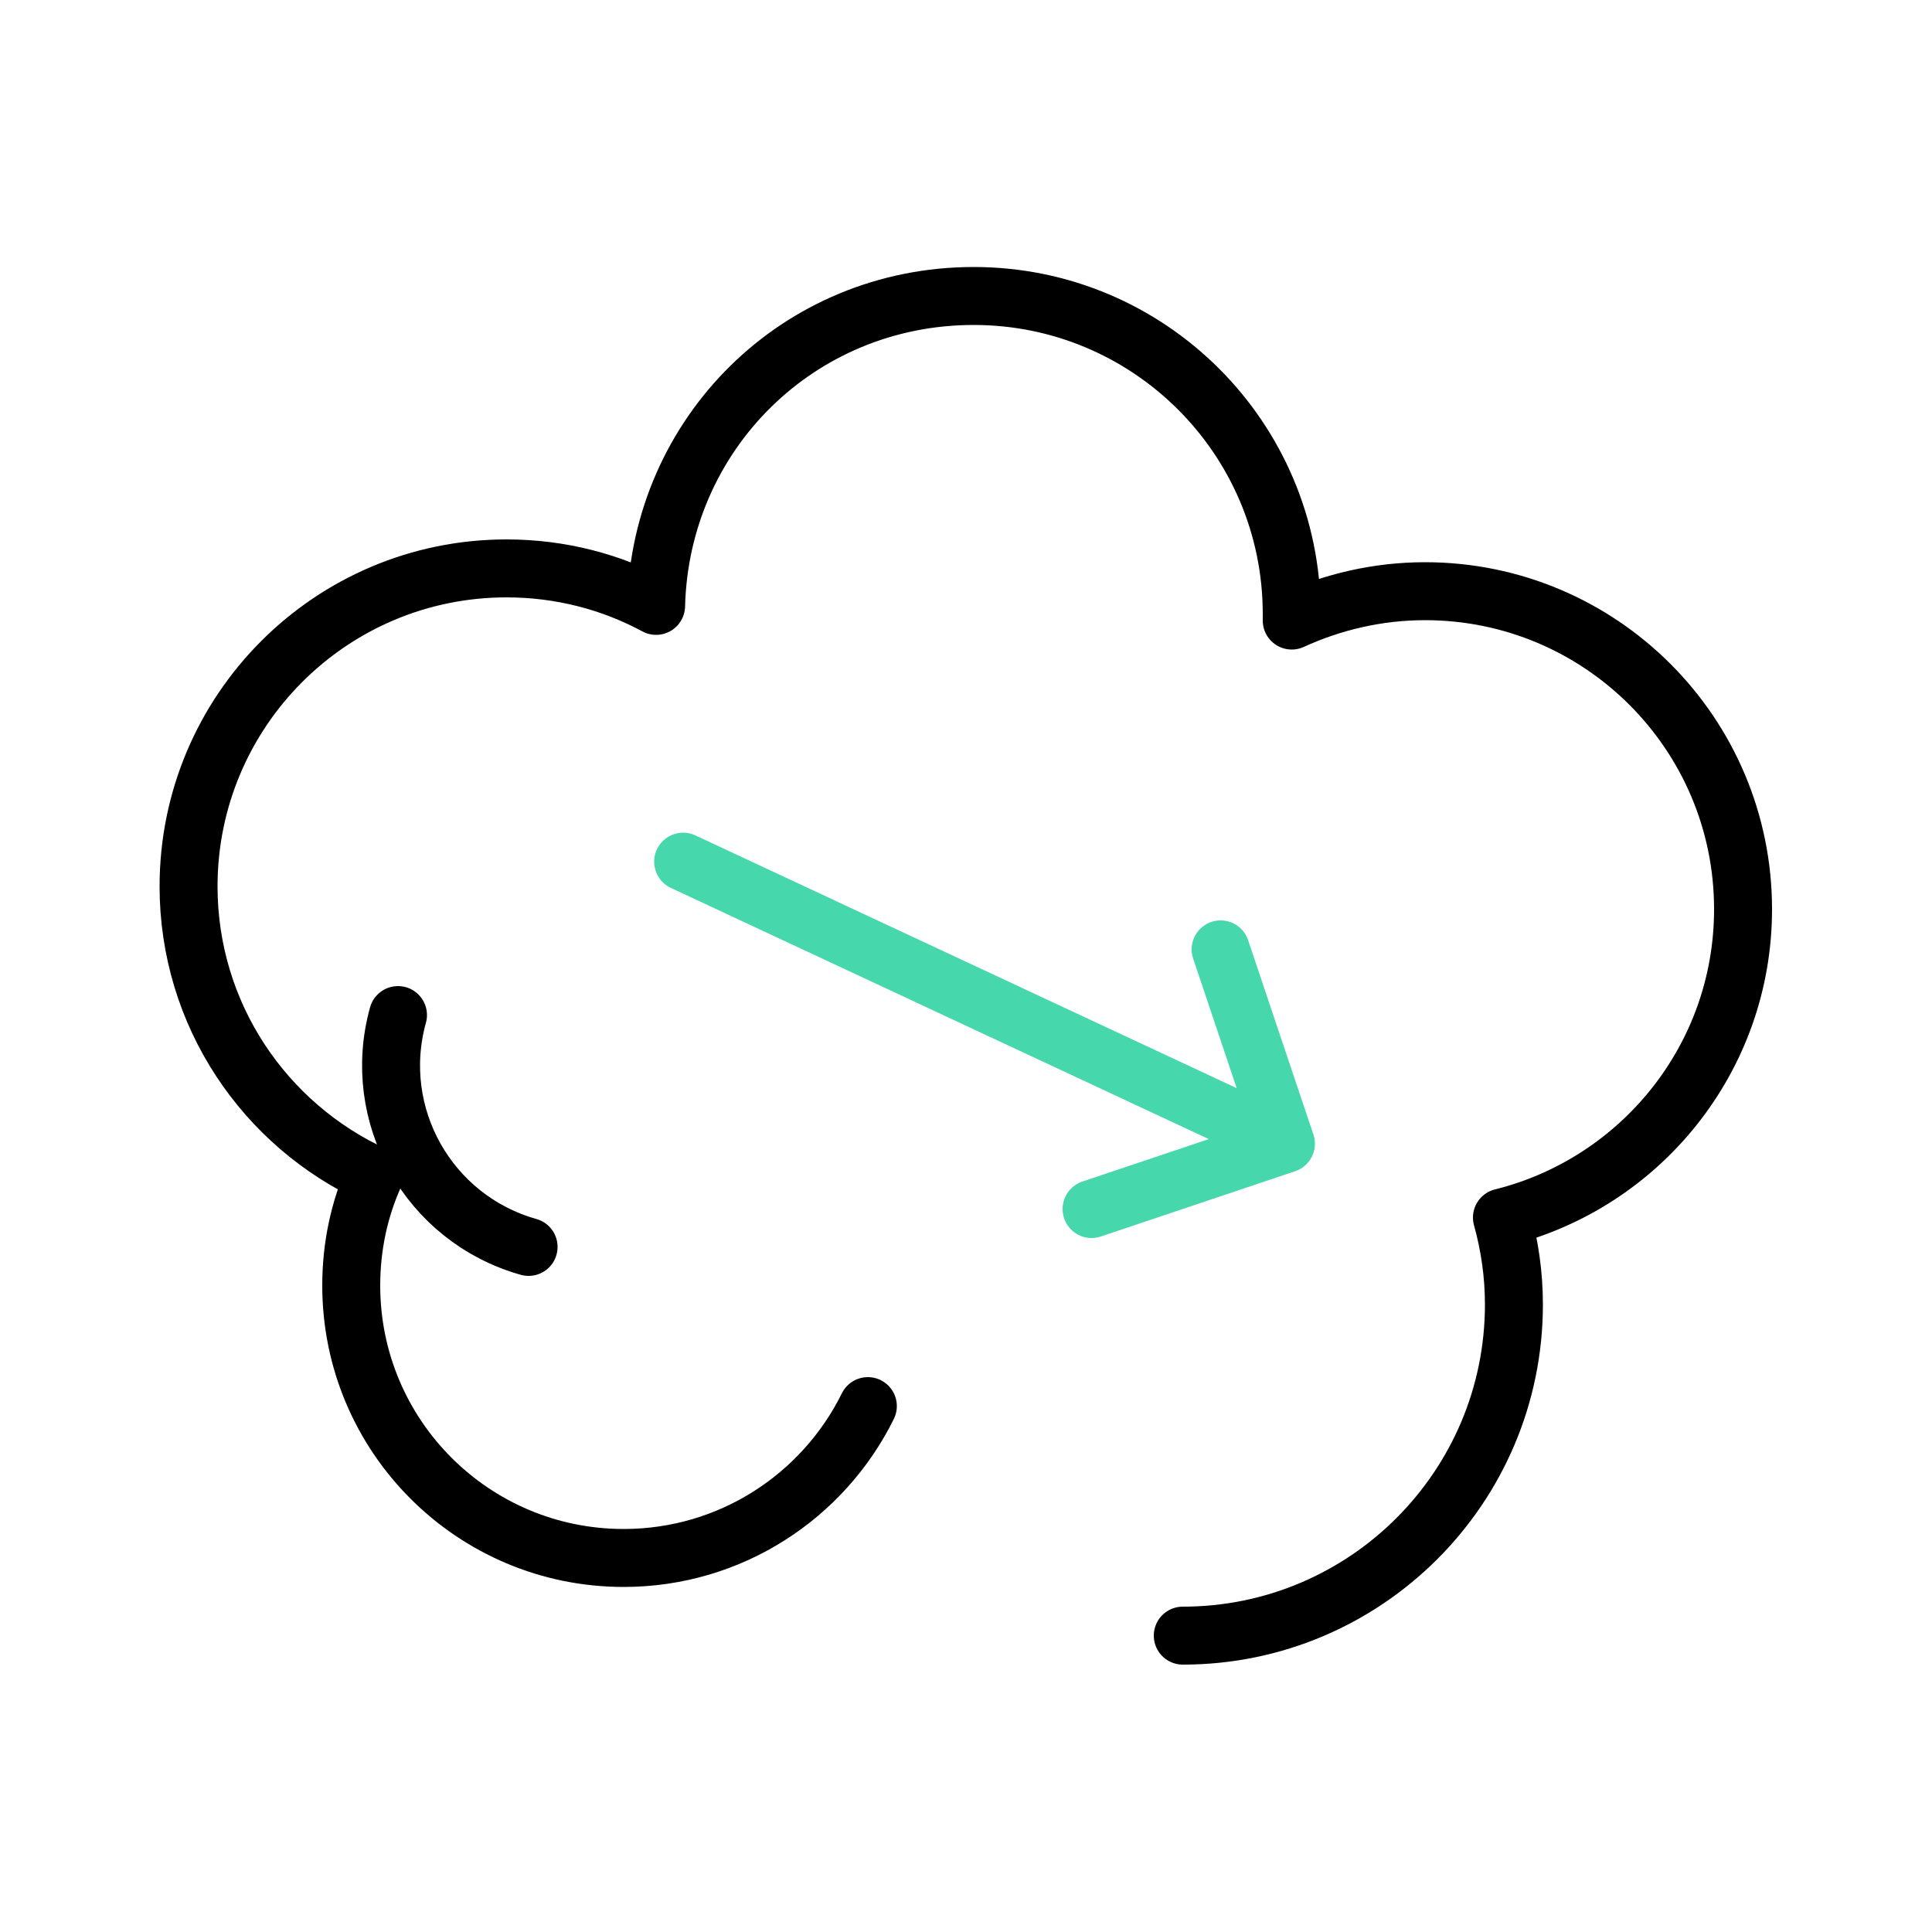 <?xml version="1.0" encoding="UTF-8"?><svg id="Layer_1" xmlns="http://www.w3.org/2000/svg" viewBox="0 0 50 50"><defs><style>.cls-1{stroke:#47d7ac;}.cls-1,.cls-2{fill:none;stroke-linecap:round;stroke-linejoin:round;stroke-width:1.5px;}.cls-2{stroke:#000;}</style></defs><path class="cls-2" d="m30.61,42.33c4.73,0,8.57-3.84,8.57-8.57,0-.78-.11-1.53-.31-2.25,3.58-.89,6.24-4.12,6.24-7.98,0-4.55-3.69-8.23-8.23-8.23-1.23,0-2.4.28-3.45.76,0-.06,0-.11,0-.17,0-4.55-3.69-8.23-8.23-8.23s-8.11,3.57-8.22,8.02c-1.15-.62-2.47-.97-3.87-.97-4.55,0-8.23,3.69-8.23,8.23,0,3.32,1.97,6.18,4.81,7.48-.39.87-.6,1.83-.6,2.85,0,3.9,3.16,7.05,7.05,7.05,2.77,0,5.17-1.6,6.32-3.93"/><line class="cls-1" x1="17.68" y1="22.3" x2="32.5" y2="29.22"/><polyline class="cls-1" points="31.59 24.57 33.28 29.6 28.25 31.29"/><path class="cls-2" d="m10.3,26.27c-.72,2.59.79,5.27,3.38,6"/></svg>
